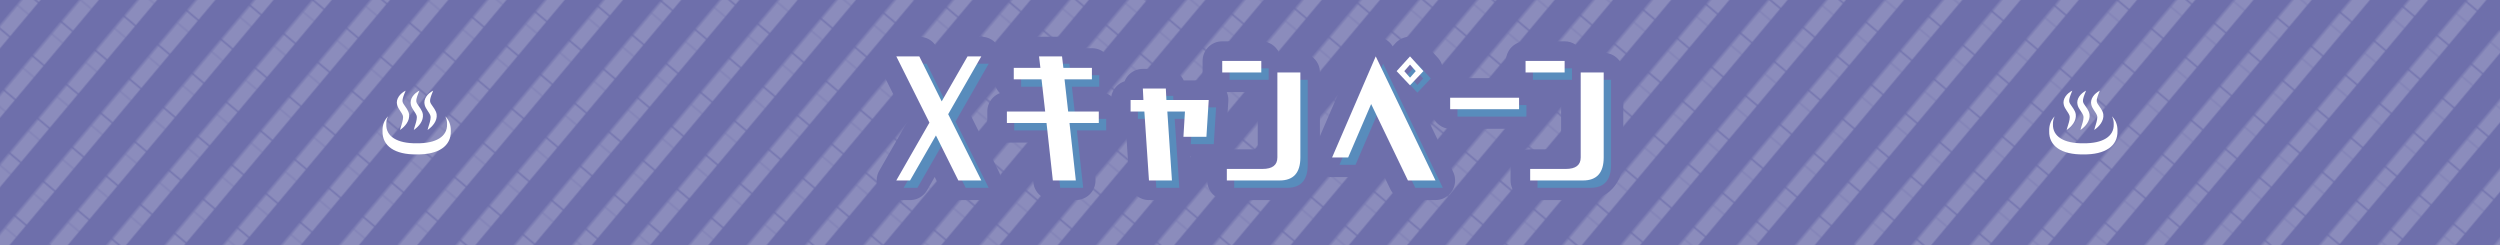 <svg id="Layer_2" xmlns="http://www.w3.org/2000/svg" viewBox="0 0 1020 100"><defs><clipPath id="clippath"><rect class="cls-8" x="150" y="30" width="40" height="40"/></clipPath><clipPath id="clippath-1"><rect class="cls-8" x="830" y="30" width="40" height="40"/></clipPath><pattern id="_ストライプ_3" x="0" y="0" width="25.51" height="25.51" patternTransform="rotate(40 -12172.656 -6581.131) scale(.7)" patternUnits="userSpaceOnUse"><g><rect class="cls-8" width="25.51" height="25.51"/><rect class="cls-1" x="8.5" y="17.01" width="8.5" height="8.5"/><rect class="cls-1" x="8.5" y="8.5" width="8.5" height="8.5"/><rect class="cls-1" x="8.5" y="0" width="8.5" height="8.5"/></g></pattern><style>.cls-1{fill:#fff}.cls-2{fill:#0ff}.cls-7{fill:#6e6fab}.cls-8{fill:none}</style></defs><g id="_デザイン"><g><g><rect class="cls-7" width="1020" height="100"/><rect width="1020" height="100" fill="url(#_ストライプ_3)" opacity=".2"/></g><g><g><path class="cls-7" d="M391 81.62c-3.04 0-5.81-1.72-7.16-4.43l-2.48-4.99-3.11 5.41a8.014 8.014 0 01-6.94 4.02h-5.62a8.001 8.001 0 01-6.94-11.98l11.38-19.87-11.6-23.2a7.995 7.995 0 017.16-11.57h9.38c3.04 0 5.81 1.72 7.16 4.43l2.48 4.99 3.11-5.41a8.014 8.014 0 016.94-4.02h5.62a8.001 8.001 0 016.94 11.98l-11.38 19.87 11.6 23.2a7.995 7.995 0 01-7.16 11.57H391z"/><path class="cls-7" d="M429.56 81.62c-4.08 0-7.51-3.07-7.95-7.13l-1.79-16.31h-9c-4.42 0-8-3.58-8-8v-4.69c0-3.41 2.14-6.33 5.15-7.48a7.982 7.982 0 01-2.33-5.65v-4.69c0-4.42 3.58-8 8-8h3.03c.33-.72.77-1.4 1.31-2.01a7.984 7.984 0 015.98-2.68h9.38c3.21 0 6.02 1.9 7.28 4.69h4.9c4.42 0 8 3.58 8 8v4.69a8 8 0 01-2.33 5.65 8.004 8.004 0 015.15 7.48v4.69c0 4.42-3.58 8-8 8h-3.02l1.6 14.56c.25 2.26-.48 4.52-1.99 6.21a8.01 8.01 0 01-5.96 2.66h-9.38z"/><path class="cls-7" d="M468.78 81.62c-4.21 0-7.7-3.27-7.98-7.47l-1.39-20.88c-3.51-.84-6.13-4.01-6.13-7.78V40.8c0-3.57 2.33-6.59 5.56-7.62.37-.95.93-1.83 1.65-2.58a8.004 8.004 0 015.8-2.49h9.38c3.22 0 6.02 1.91 7.28 4.69h10.22a7.988 7.988 0 017.98 8.5l-.94 15a7.993 7.993 0 01-7.98 7.5h-6.7l.62 9.28c.15 2.21-.63 4.38-2.14 6a7.982 7.982 0 01-5.84 2.53h-9.38z"/><path class="cls-7" d="M500.54 81.62c-4.42 0-8-3.58-8-8v-4.69c0-4.42 3.58-8 8-8h12.62V37.55h-14.5c-4.42 0-8-3.58-8-8v-4.69c0-4.42 3.58-8 8-8h15.94c3.24 0 6.02 1.92 7.28 4.69h8.65c4.42 0 8 3.58 8 8v34.69c0 10.72-6.3 17.38-16.44 17.38h-21.56z"/><path class="cls-7" d="M574.42 81.62c-3.07 0-5.88-1.76-7.21-4.53l-7.38-15.34-2.43 5.66a7.99 7.99 0 01-7.35 4.84h-6.56c-2.69 0-5.21-1.35-6.68-3.61a7.997 7.997 0 01-.66-7.57l17.81-41.25a8.006 8.006 0 017.18-4.83h.17c2.84 0 5.45 1.5 6.88 3.92l1.18-1.3c1.52-1.67 3.67-2.62 5.92-2.62s4.4.95 5.92 2.62l5.47 6.02c2.81 3.1 2.77 7.84-.11 10.88l-5.47 5.78c-.56.59-1.19 1.08-1.88 1.47l13.67 28.39a8.025 8.025 0 01-.43 7.73 7.986 7.986 0 01-6.77 3.74h-11.25z"/><rect class="cls-7" x="583.66" y="31.87" width="44.12" height="20.69" rx="8" ry="8"/><path class="cls-7" d="M624.31 81.62c-4.42 0-8-3.58-8-8v-4.69c0-4.42 3.58-8 8-8h12.62V37.55h-14.5c-4.42 0-8-3.58-8-8v-4.69c0-4.42 3.58-8 8-8h15.94c3.24 0 6.02 1.92 7.28 4.69h8.65c4.42 0 8 3.58 8 8v34.69c0 10.72-6.3 17.38-16.44 17.38H624.3z"/></g><g><g opacity=".2"><g><path class="cls-2" d="M394 76.62l-9.14-18.36-10.55 18.36h-5.62l13.52-23.59L368.69 26h9.38l9.14 18.36L397.76 26h5.62l-13.52 23.59 13.52 27.03H394zM413.81 53.19V48.5h15.62l-1.48-13.12h-11.33v-4.69h10.86l-.55-4.69h9.38l.55 4.69h11.64v4.69h-11.17l1.48 13.12h12.5v4.69h-11.95l2.58 23.44h-9.38l-2.58-23.44h-16.17zM471.78 76.62L469.9 48.5h-5.62v-4.69h5.23l-.23-4.69h9.38l.23 4.69h17.27l-.94 15h-9.38l.62-10.31h-7.19l1.88 28.12h-9.38zM501.67 32.56v-4.69h15.94v4.69h-15.94zm23.44 44.06h-21.56v-4.69h14.53c4.06 0 6.09-1.56 6.09-4.69V32.56h9.38v34.69c0 6.25-2.81 9.38-8.44 9.38zM546.49 67.25L564.3 26l24.38 50.62h-11.25l-15-31.17-9.38 21.8h-6.56zm31.8-29.45l-5.47-5.78 5.47-6.02 5.47 6.02-5.47 5.78zm0-3.12l2.34-2.66-2.34-2.66-2.34 2.66 2.34 2.66zM594.66 47.56v-4.69h28.12v4.69h-28.12zM625.43 32.56v-4.69h15.94v4.69h-15.94zm23.44 44.06h-21.56v-4.69h14.53c4.06 0 6.09-1.56 6.09-4.69V32.56h9.38v34.69c0 6.25-2.81 9.38-8.44 9.38z"/></g></g><g><path class="cls-1" d="M391 73.62l-9.14-18.36-10.55 18.36h-5.62l13.52-23.59L365.69 23h9.38l9.14 18.36L394.76 23h5.62l-13.52 23.59 13.52 27.03H391zM410.81 50.19V45.5h15.62l-1.48-13.12h-11.33v-4.69h10.86l-.55-4.69h9.38l.55 4.69h11.64v4.69h-11.17l1.48 13.12h12.5v4.69h-11.95l2.58 23.44h-9.38l-2.58-23.44h-16.17zM468.78 73.62L466.9 45.5h-5.62v-4.69h5.23l-.23-4.69h9.38l.23 4.69h17.27l-.94 15h-9.38l.62-10.31h-7.19l1.88 28.12h-9.38zM498.67 29.56v-4.69h15.94v4.69h-15.94zm23.44 44.06h-21.56v-4.69h14.53c4.06 0 6.09-1.56 6.09-4.69V29.56h9.38v34.69c0 6.25-2.81 9.38-8.44 9.38zM543.49 64.25L561.3 23l24.38 50.62h-11.25l-15-31.17-9.38 21.8h-6.56zm31.8-29.45l-5.47-5.78 5.47-6.02 5.47 6.02-5.47 5.78zm0-3.12l2.34-2.66-2.34-2.66-2.34 2.66 2.34 2.66zM591.66 44.56v-4.69h28.12v4.69h-28.12zM622.43 29.56v-4.69h15.94v4.69h-15.94zm23.44 44.06h-21.56v-4.69h14.53c4.06 0 6.09-1.56 6.09-4.69V29.56h9.38v34.69c0 6.25-2.81 9.38-8.44 9.38z"/></g></g></g><g><g clip-path="url(#clippath)"><g><path class="cls-1" d="M181.68 47.46c.51.95.76 2.04.72 3.25.16 4.96-4.47 7.85-12.4 7.75-7.94.1-12.56-2.79-12.4-7.75-.04-1.21.21-2.3.72-3.25-1.53 1.55-2.32 3.58-2.25 6.01-.18 6.1 5.02 9.65 13.93 9.53 8.91.12 14.11-3.43 13.93-9.53.07-2.43-.71-4.46-2.25-6.01z"/><g><path class="cls-1" d="M176.73 37c-.39.99-.89 2.11-1.13 3.13-.11.47-.18.86-.12 1.29.04.37.21.66.39.98.77 1.22 2.06 2.64 2.28 4.24.34 2.67-1.66 4.98-3.7 6.39.3-1.39.95-2.9 1.16-4.26.08-.54.14-1.09-.02-1.62-.48-1.37-1.87-2.66-2.3-4.28-.72-2.5 1.33-4.86 3.44-5.88zM171.11 37c-.39.99-.89 2.11-1.13 3.13-.11.47-.18.86-.12 1.29.04.37.21.66.39.98.77 1.22 2.06 2.64 2.28 4.24.34 2.67-1.66 4.98-3.7 6.39.3-1.39.95-2.9 1.16-4.26.08-.54.14-1.09-.02-1.62-.48-1.37-1.87-2.66-2.3-4.28-.72-2.5 1.33-4.86 3.44-5.88zM165.49 37c-.39.99-.89 2.11-1.13 3.13-.11.47-.18.86-.12 1.29.04.37.21.66.39.98.77 1.22 2.06 2.64 2.28 4.24.34 2.67-1.66 4.98-3.7 6.39.3-1.39.95-2.9 1.16-4.26.08-.54.14-1.09-.02-1.62-.48-1.37-1.87-2.66-2.3-4.28-.72-2.5 1.33-4.86 3.44-5.88z"/></g></g></g><g clip-path="url(#clippath-1)"><g><path class="cls-1" d="M861.68 47.46c.51.95.76 2.04.72 3.25.16 4.96-4.47 7.85-12.4 7.75-7.94.1-12.56-2.79-12.4-7.75-.04-1.21.21-2.3.72-3.25-1.53 1.55-2.32 3.58-2.25 6.01-.18 6.1 5.02 9.65 13.93 9.53 8.91.12 14.11-3.43 13.93-9.53.07-2.43-.71-4.46-2.25-6.01z"/><g><path class="cls-1" d="M856.73 37c-.39.99-.89 2.11-1.13 3.13-.11.47-.18.86-.12 1.29.04.37.21.66.39.98.77 1.22 2.06 2.64 2.28 4.24.34 2.67-1.66 4.98-3.7 6.39.3-1.39.95-2.9 1.16-4.26.08-.54.14-1.09-.02-1.62-.48-1.37-1.87-2.66-2.3-4.28-.72-2.5 1.33-4.86 3.44-5.88zM851.11 37c-.39.99-.89 2.11-1.13 3.13-.11.47-.18.86-.12 1.29.04.37.21.66.39.98.77 1.22 2.06 2.64 2.28 4.24.34 2.67-1.66 4.98-3.7 6.39.3-1.39.95-2.9 1.16-4.26.08-.54.14-1.09-.02-1.62-.48-1.37-1.87-2.66-2.3-4.28-.72-2.5 1.33-4.86 3.44-5.88zM845.49 37c-.39.99-.89 2.11-1.13 3.13-.11.47-.18.86-.12 1.29.04.37.21.66.39.98.77 1.22 2.06 2.64 2.28 4.24.34 2.67-1.66 4.98-3.7 6.39.3-1.39.95-2.9 1.16-4.26.08-.54.14-1.09-.02-1.62-.48-1.37-1.87-2.66-2.3-4.28-.72-2.5 1.33-4.86 3.44-5.88z"/></g></g></g></g></g></g></svg>